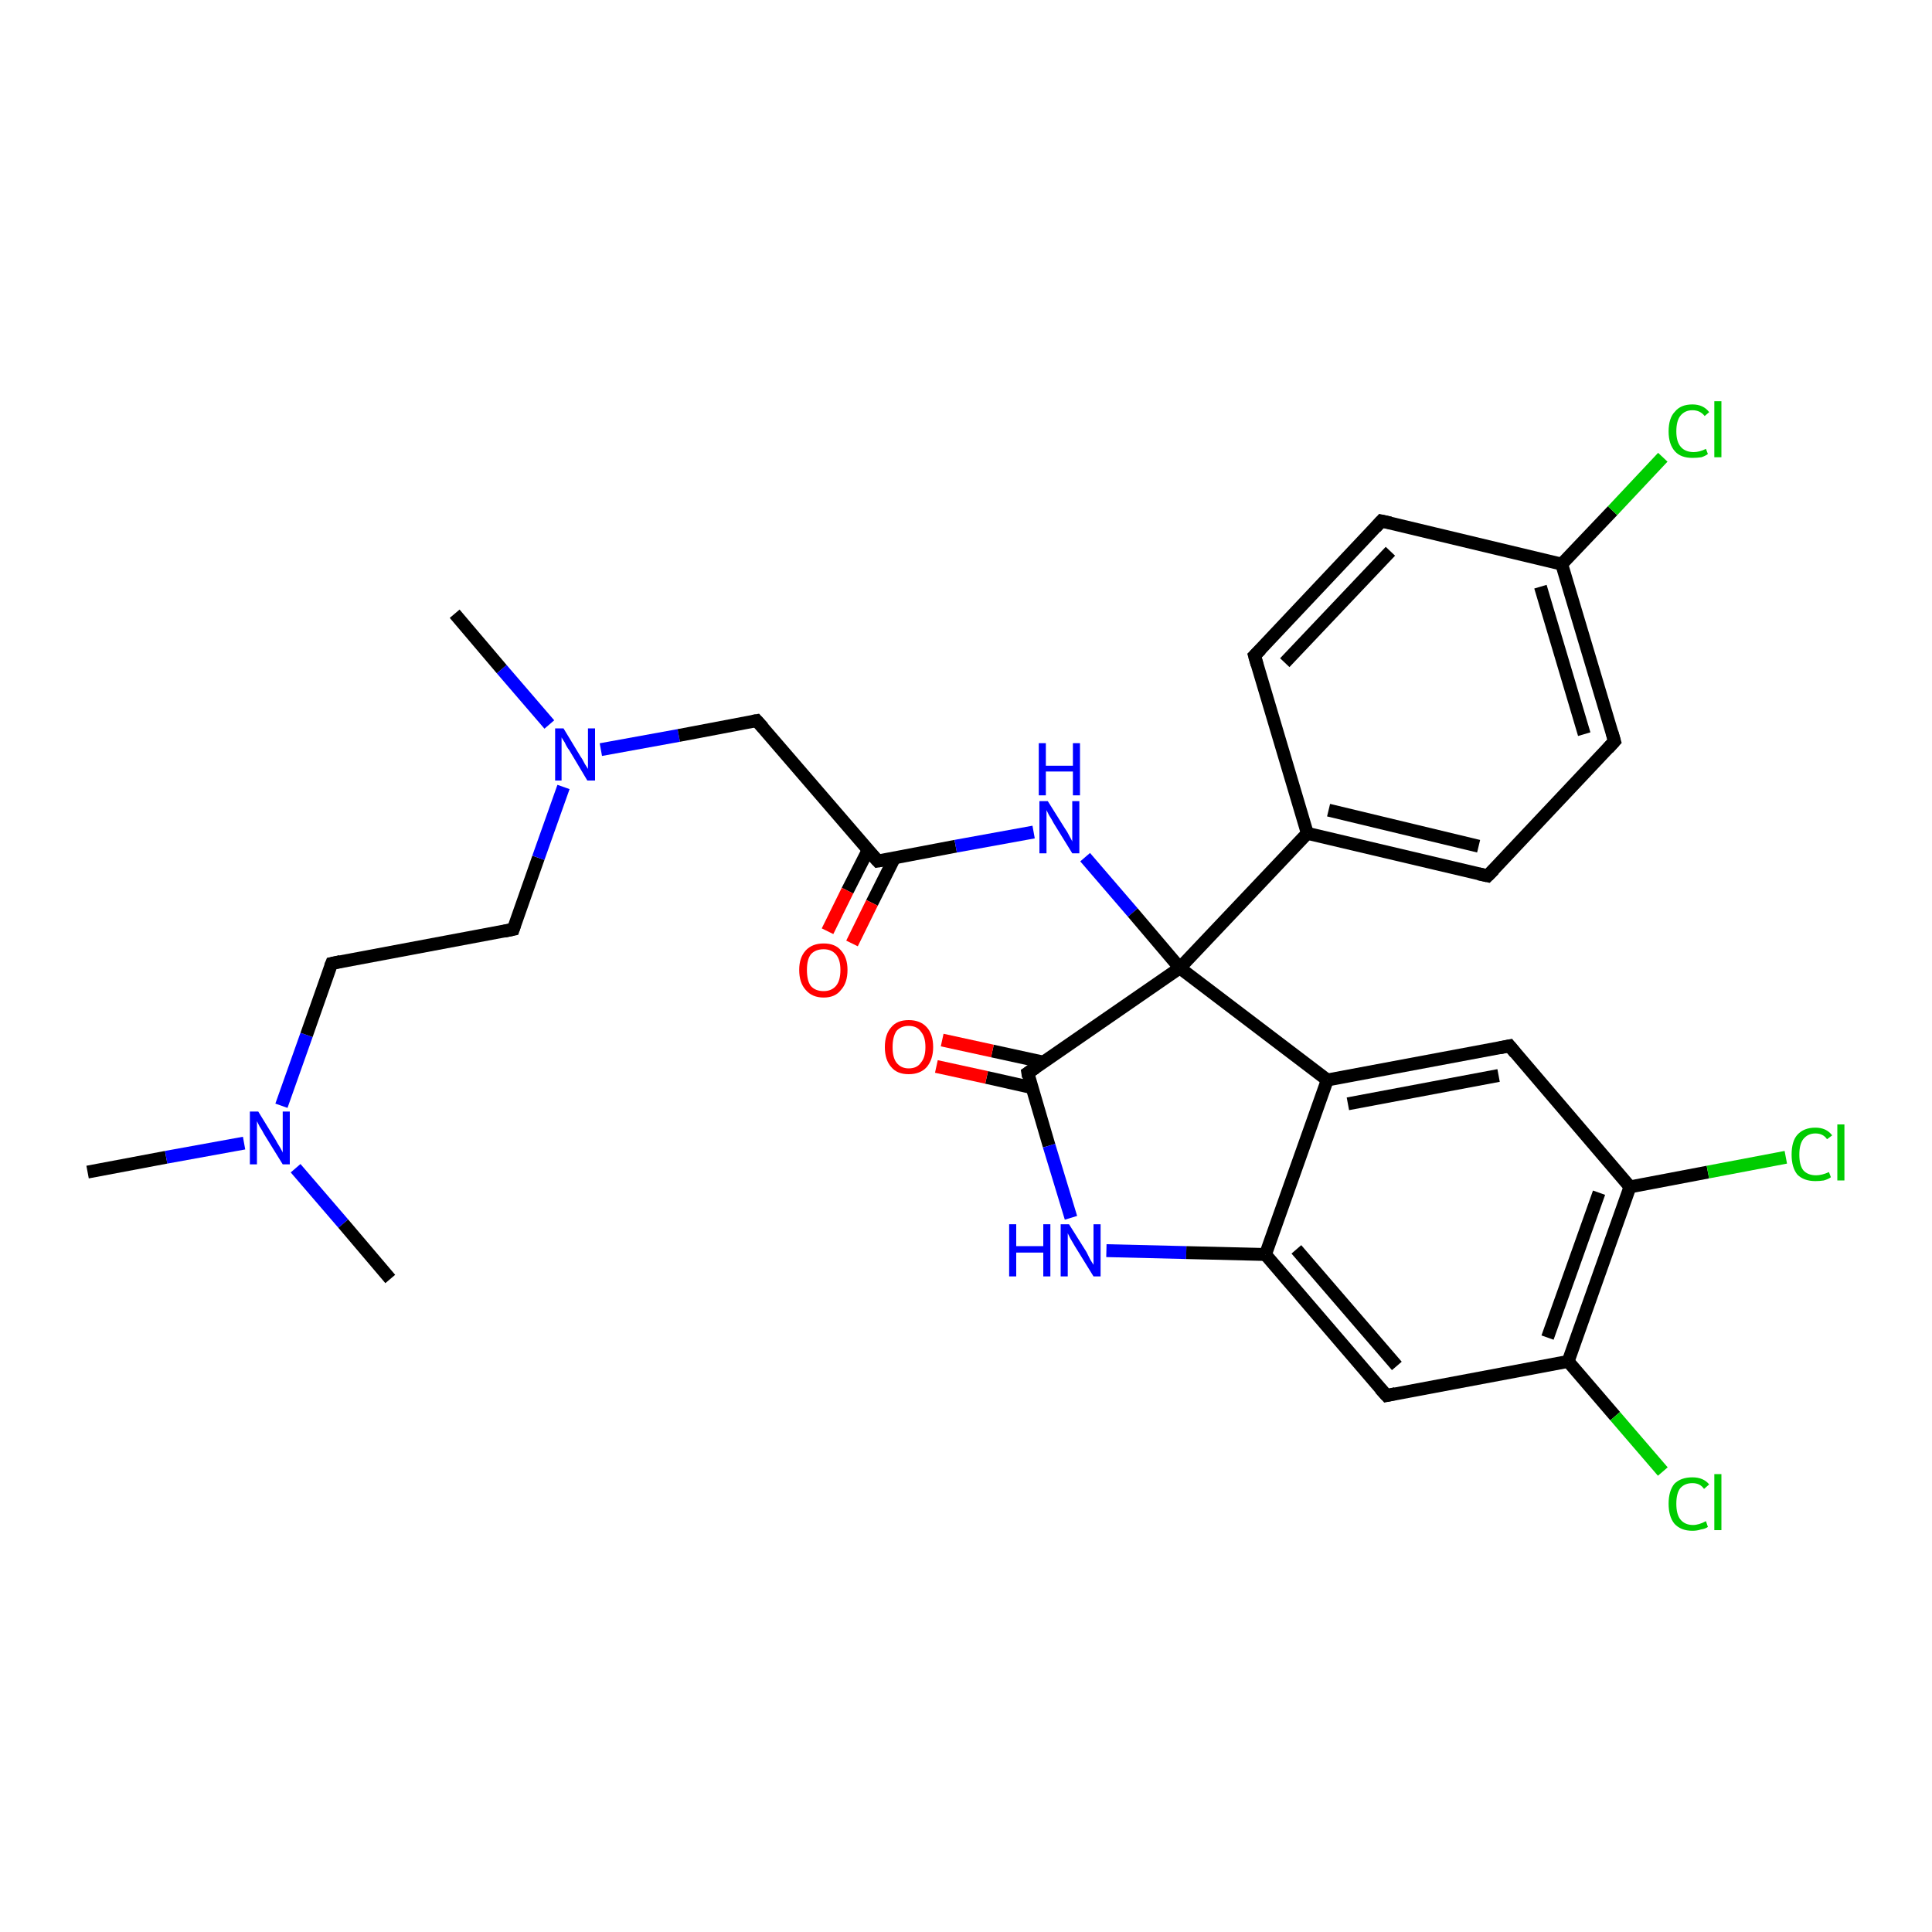<?xml version='1.0' encoding='iso-8859-1'?>
<svg version='1.1' baseProfile='full'
              xmlns='http://www.w3.org/2000/svg'
                      xmlns:rdkit='http://www.rdkit.org/xml'
                      xmlns:xlink='http://www.w3.org/1999/xlink'
                  xml:space='preserve'
width='300px' height='300px' viewBox='0 0 300 300'>
<!-- END OF HEADER -->
<rect style='opacity:1.0;fill:#FFFFFF;stroke:none' width='300.0' height='300.0' x='0.0' y='0.0'> </rect>
<path class='bond-0 atom-0 atom-1' d='M 13.6,182.0 L 25.8,179.7' style='fill:none;fill-rule:evenodd;stroke:#000000;stroke-width:2.0px;stroke-linecap:butt;stroke-linejoin:miter;stroke-opacity:1' />
<path class='bond-0 atom-0 atom-1' d='M 25.8,179.7 L 37.9,177.5' style='fill:none;fill-rule:evenodd;stroke:#0000FF;stroke-width:2.0px;stroke-linecap:butt;stroke-linejoin:miter;stroke-opacity:1' />
<path class='bond-1 atom-1 atom-2' d='M 45.9,181.4 L 53.3,190.0' style='fill:none;fill-rule:evenodd;stroke:#0000FF;stroke-width:2.0px;stroke-linecap:butt;stroke-linejoin:miter;stroke-opacity:1' />
<path class='bond-1 atom-1 atom-2' d='M 53.3,190.0 L 60.6,198.6' style='fill:none;fill-rule:evenodd;stroke:#000000;stroke-width:2.0px;stroke-linecap:butt;stroke-linejoin:miter;stroke-opacity:1' />
<path class='bond-2 atom-1 atom-3' d='M 43.7,171.7 L 47.6,160.7' style='fill:none;fill-rule:evenodd;stroke:#0000FF;stroke-width:2.0px;stroke-linecap:butt;stroke-linejoin:miter;stroke-opacity:1' />
<path class='bond-2 atom-1 atom-3' d='M 47.6,160.7 L 51.5,149.6' style='fill:none;fill-rule:evenodd;stroke:#000000;stroke-width:2.0px;stroke-linecap:butt;stroke-linejoin:miter;stroke-opacity:1' />
<path class='bond-3 atom-3 atom-4' d='M 51.5,149.6 L 79.7,144.3' style='fill:none;fill-rule:evenodd;stroke:#000000;stroke-width:2.0px;stroke-linecap:butt;stroke-linejoin:miter;stroke-opacity:1' />
<path class='bond-4 atom-4 atom-5' d='M 79.7,144.3 L 83.6,133.2' style='fill:none;fill-rule:evenodd;stroke:#000000;stroke-width:2.0px;stroke-linecap:butt;stroke-linejoin:miter;stroke-opacity:1' />
<path class='bond-4 atom-4 atom-5' d='M 83.6,133.2 L 87.5,122.2' style='fill:none;fill-rule:evenodd;stroke:#0000FF;stroke-width:2.0px;stroke-linecap:butt;stroke-linejoin:miter;stroke-opacity:1' />
<path class='bond-5 atom-5 atom-6' d='M 85.3,112.5 L 77.9,103.9' style='fill:none;fill-rule:evenodd;stroke:#0000FF;stroke-width:2.0px;stroke-linecap:butt;stroke-linejoin:miter;stroke-opacity:1' />
<path class='bond-5 atom-5 atom-6' d='M 77.9,103.9 L 70.6,95.3' style='fill:none;fill-rule:evenodd;stroke:#000000;stroke-width:2.0px;stroke-linecap:butt;stroke-linejoin:miter;stroke-opacity:1' />
<path class='bond-6 atom-5 atom-7' d='M 93.3,116.4 L 105.4,114.2' style='fill:none;fill-rule:evenodd;stroke:#0000FF;stroke-width:2.0px;stroke-linecap:butt;stroke-linejoin:miter;stroke-opacity:1' />
<path class='bond-6 atom-5 atom-7' d='M 105.4,114.2 L 117.5,111.9' style='fill:none;fill-rule:evenodd;stroke:#000000;stroke-width:2.0px;stroke-linecap:butt;stroke-linejoin:miter;stroke-opacity:1' />
<path class='bond-7 atom-7 atom-8' d='M 117.5,111.9 L 136.3,133.7' style='fill:none;fill-rule:evenodd;stroke:#000000;stroke-width:2.0px;stroke-linecap:butt;stroke-linejoin:miter;stroke-opacity:1' />
<path class='bond-8 atom-8 atom-9' d='M 134.8,132.0 L 131.6,138.3' style='fill:none;fill-rule:evenodd;stroke:#000000;stroke-width:2.0px;stroke-linecap:butt;stroke-linejoin:miter;stroke-opacity:1' />
<path class='bond-8 atom-8 atom-9' d='M 131.6,138.3 L 128.5,144.6' style='fill:none;fill-rule:evenodd;stroke:#FF0000;stroke-width:2.0px;stroke-linecap:butt;stroke-linejoin:miter;stroke-opacity:1' />
<path class='bond-8 atom-8 atom-9' d='M 138.9,133.2 L 135.4,140.2' style='fill:none;fill-rule:evenodd;stroke:#000000;stroke-width:2.0px;stroke-linecap:butt;stroke-linejoin:miter;stroke-opacity:1' />
<path class='bond-8 atom-8 atom-9' d='M 135.4,140.2 L 132.3,146.5' style='fill:none;fill-rule:evenodd;stroke:#FF0000;stroke-width:2.0px;stroke-linecap:butt;stroke-linejoin:miter;stroke-opacity:1' />
<path class='bond-9 atom-8 atom-10' d='M 136.3,133.7 L 148.4,131.4' style='fill:none;fill-rule:evenodd;stroke:#000000;stroke-width:2.0px;stroke-linecap:butt;stroke-linejoin:miter;stroke-opacity:1' />
<path class='bond-9 atom-8 atom-10' d='M 148.4,131.4 L 160.5,129.2' style='fill:none;fill-rule:evenodd;stroke:#0000FF;stroke-width:2.0px;stroke-linecap:butt;stroke-linejoin:miter;stroke-opacity:1' />
<path class='bond-10 atom-10 atom-11' d='M 168.5,133.1 L 175.9,141.7' style='fill:none;fill-rule:evenodd;stroke:#0000FF;stroke-width:2.0px;stroke-linecap:butt;stroke-linejoin:miter;stroke-opacity:1' />
<path class='bond-10 atom-10 atom-11' d='M 175.9,141.7 L 183.2,150.3' style='fill:none;fill-rule:evenodd;stroke:#000000;stroke-width:2.0px;stroke-linecap:butt;stroke-linejoin:miter;stroke-opacity:1' />
<path class='bond-11 atom-11 atom-12' d='M 183.2,150.3 L 159.6,166.6' style='fill:none;fill-rule:evenodd;stroke:#000000;stroke-width:2.0px;stroke-linecap:butt;stroke-linejoin:miter;stroke-opacity:1' />
<path class='bond-12 atom-12 atom-13' d='M 161.9,164.9 L 154.1,163.2' style='fill:none;fill-rule:evenodd;stroke:#000000;stroke-width:2.0px;stroke-linecap:butt;stroke-linejoin:miter;stroke-opacity:1' />
<path class='bond-12 atom-12 atom-13' d='M 154.1,163.2 L 146.3,161.5' style='fill:none;fill-rule:evenodd;stroke:#FF0000;stroke-width:2.0px;stroke-linecap:butt;stroke-linejoin:miter;stroke-opacity:1' />
<path class='bond-12 atom-12 atom-13' d='M 160.3,168.9 L 153.2,167.3' style='fill:none;fill-rule:evenodd;stroke:#000000;stroke-width:2.0px;stroke-linecap:butt;stroke-linejoin:miter;stroke-opacity:1' />
<path class='bond-12 atom-12 atom-13' d='M 153.2,167.3 L 145.4,165.6' style='fill:none;fill-rule:evenodd;stroke:#FF0000;stroke-width:2.0px;stroke-linecap:butt;stroke-linejoin:miter;stroke-opacity:1' />
<path class='bond-13 atom-12 atom-14' d='M 159.6,166.6 L 162.9,177.9' style='fill:none;fill-rule:evenodd;stroke:#000000;stroke-width:2.0px;stroke-linecap:butt;stroke-linejoin:miter;stroke-opacity:1' />
<path class='bond-13 atom-12 atom-14' d='M 162.9,177.9 L 166.3,189.1' style='fill:none;fill-rule:evenodd;stroke:#0000FF;stroke-width:2.0px;stroke-linecap:butt;stroke-linejoin:miter;stroke-opacity:1' />
<path class='bond-14 atom-14 atom-15' d='M 171.8,194.2 L 184.2,194.5' style='fill:none;fill-rule:evenodd;stroke:#0000FF;stroke-width:2.0px;stroke-linecap:butt;stroke-linejoin:miter;stroke-opacity:1' />
<path class='bond-14 atom-14 atom-15' d='M 184.2,194.5 L 196.5,194.8' style='fill:none;fill-rule:evenodd;stroke:#000000;stroke-width:2.0px;stroke-linecap:butt;stroke-linejoin:miter;stroke-opacity:1' />
<path class='bond-15 atom-15 atom-16' d='M 196.5,194.8 L 215.3,216.7' style='fill:none;fill-rule:evenodd;stroke:#000000;stroke-width:2.0px;stroke-linecap:butt;stroke-linejoin:miter;stroke-opacity:1' />
<path class='bond-15 atom-15 atom-16' d='M 201.3,194.0 L 216.9,212.1' style='fill:none;fill-rule:evenodd;stroke:#000000;stroke-width:2.0px;stroke-linecap:butt;stroke-linejoin:miter;stroke-opacity:1' />
<path class='bond-16 atom-16 atom-17' d='M 215.3,216.7 L 243.5,211.4' style='fill:none;fill-rule:evenodd;stroke:#000000;stroke-width:2.0px;stroke-linecap:butt;stroke-linejoin:miter;stroke-opacity:1' />
<path class='bond-17 atom-17 atom-18' d='M 243.5,211.4 L 250.8,219.9' style='fill:none;fill-rule:evenodd;stroke:#000000;stroke-width:2.0px;stroke-linecap:butt;stroke-linejoin:miter;stroke-opacity:1' />
<path class='bond-17 atom-17 atom-18' d='M 250.8,219.9 L 258.2,228.5' style='fill:none;fill-rule:evenodd;stroke:#00CC00;stroke-width:2.0px;stroke-linecap:butt;stroke-linejoin:miter;stroke-opacity:1' />
<path class='bond-18 atom-17 atom-19' d='M 243.5,211.4 L 253.1,184.3' style='fill:none;fill-rule:evenodd;stroke:#000000;stroke-width:2.0px;stroke-linecap:butt;stroke-linejoin:miter;stroke-opacity:1' />
<path class='bond-18 atom-17 atom-19' d='M 240.3,207.7 L 248.3,185.2' style='fill:none;fill-rule:evenodd;stroke:#000000;stroke-width:2.0px;stroke-linecap:butt;stroke-linejoin:miter;stroke-opacity:1' />
<path class='bond-19 atom-19 atom-20' d='M 253.1,184.3 L 265.2,182.0' style='fill:none;fill-rule:evenodd;stroke:#000000;stroke-width:2.0px;stroke-linecap:butt;stroke-linejoin:miter;stroke-opacity:1' />
<path class='bond-19 atom-19 atom-20' d='M 265.2,182.0 L 277.3,179.7' style='fill:none;fill-rule:evenodd;stroke:#00CC00;stroke-width:2.0px;stroke-linecap:butt;stroke-linejoin:miter;stroke-opacity:1' />
<path class='bond-20 atom-19 atom-21' d='M 253.1,184.3 L 234.4,162.4' style='fill:none;fill-rule:evenodd;stroke:#000000;stroke-width:2.0px;stroke-linecap:butt;stroke-linejoin:miter;stroke-opacity:1' />
<path class='bond-21 atom-21 atom-22' d='M 234.4,162.4 L 206.1,167.7' style='fill:none;fill-rule:evenodd;stroke:#000000;stroke-width:2.0px;stroke-linecap:butt;stroke-linejoin:miter;stroke-opacity:1' />
<path class='bond-21 atom-21 atom-22' d='M 232.7,167.0 L 209.3,171.4' style='fill:none;fill-rule:evenodd;stroke:#000000;stroke-width:2.0px;stroke-linecap:butt;stroke-linejoin:miter;stroke-opacity:1' />
<path class='bond-22 atom-11 atom-23' d='M 183.2,150.3 L 203.0,129.4' style='fill:none;fill-rule:evenodd;stroke:#000000;stroke-width:2.0px;stroke-linecap:butt;stroke-linejoin:miter;stroke-opacity:1' />
<path class='bond-23 atom-23 atom-24' d='M 203.0,129.4 L 231.0,136.0' style='fill:none;fill-rule:evenodd;stroke:#000000;stroke-width:2.0px;stroke-linecap:butt;stroke-linejoin:miter;stroke-opacity:1' />
<path class='bond-23 atom-23 atom-24' d='M 206.3,125.8 L 229.6,131.4' style='fill:none;fill-rule:evenodd;stroke:#000000;stroke-width:2.0px;stroke-linecap:butt;stroke-linejoin:miter;stroke-opacity:1' />
<path class='bond-24 atom-24 atom-25' d='M 231.0,136.0 L 250.7,115.1' style='fill:none;fill-rule:evenodd;stroke:#000000;stroke-width:2.0px;stroke-linecap:butt;stroke-linejoin:miter;stroke-opacity:1' />
<path class='bond-25 atom-25 atom-26' d='M 250.7,115.1 L 242.5,87.6' style='fill:none;fill-rule:evenodd;stroke:#000000;stroke-width:2.0px;stroke-linecap:butt;stroke-linejoin:miter;stroke-opacity:1' />
<path class='bond-25 atom-25 atom-26' d='M 246.0,114.0 L 239.2,91.1' style='fill:none;fill-rule:evenodd;stroke:#000000;stroke-width:2.0px;stroke-linecap:butt;stroke-linejoin:miter;stroke-opacity:1' />
<path class='bond-26 atom-26 atom-27' d='M 242.5,87.6 L 250.4,79.3' style='fill:none;fill-rule:evenodd;stroke:#000000;stroke-width:2.0px;stroke-linecap:butt;stroke-linejoin:miter;stroke-opacity:1' />
<path class='bond-26 atom-26 atom-27' d='M 250.4,79.3 L 258.2,71.0' style='fill:none;fill-rule:evenodd;stroke:#00CC00;stroke-width:2.0px;stroke-linecap:butt;stroke-linejoin:miter;stroke-opacity:1' />
<path class='bond-27 atom-26 atom-28' d='M 242.5,87.6 L 214.5,80.9' style='fill:none;fill-rule:evenodd;stroke:#000000;stroke-width:2.0px;stroke-linecap:butt;stroke-linejoin:miter;stroke-opacity:1' />
<path class='bond-28 atom-28 atom-29' d='M 214.5,80.9 L 194.8,101.8' style='fill:none;fill-rule:evenodd;stroke:#000000;stroke-width:2.0px;stroke-linecap:butt;stroke-linejoin:miter;stroke-opacity:1' />
<path class='bond-28 atom-28 atom-29' d='M 215.9,85.6 L 199.5,102.9' style='fill:none;fill-rule:evenodd;stroke:#000000;stroke-width:2.0px;stroke-linecap:butt;stroke-linejoin:miter;stroke-opacity:1' />
<path class='bond-29 atom-22 atom-11' d='M 206.1,167.7 L 183.2,150.3' style='fill:none;fill-rule:evenodd;stroke:#000000;stroke-width:2.0px;stroke-linecap:butt;stroke-linejoin:miter;stroke-opacity:1' />
<path class='bond-30 atom-29 atom-23' d='M 194.8,101.8 L 203.0,129.4' style='fill:none;fill-rule:evenodd;stroke:#000000;stroke-width:2.0px;stroke-linecap:butt;stroke-linejoin:miter;stroke-opacity:1' />
<path class='bond-31 atom-22 atom-15' d='M 206.1,167.7 L 196.5,194.8' style='fill:none;fill-rule:evenodd;stroke:#000000;stroke-width:2.0px;stroke-linecap:butt;stroke-linejoin:miter;stroke-opacity:1' />
<path d='M 51.3,150.1 L 51.5,149.6 L 52.9,149.3' style='fill:none;stroke:#000000;stroke-width:2.0px;stroke-linecap:butt;stroke-linejoin:miter;stroke-opacity:1;' />
<path d='M 78.3,144.6 L 79.7,144.3 L 79.9,143.7' style='fill:none;stroke:#000000;stroke-width:2.0px;stroke-linecap:butt;stroke-linejoin:miter;stroke-opacity:1;' />
<path d='M 116.9,112.0 L 117.5,111.9 L 118.5,113.0' style='fill:none;stroke:#000000;stroke-width:2.0px;stroke-linecap:butt;stroke-linejoin:miter;stroke-opacity:1;' />
<path d='M 135.3,132.6 L 136.3,133.7 L 136.9,133.6' style='fill:none;stroke:#000000;stroke-width:2.0px;stroke-linecap:butt;stroke-linejoin:miter;stroke-opacity:1;' />
<path d='M 160.8,165.8 L 159.6,166.6 L 159.7,167.2' style='fill:none;stroke:#000000;stroke-width:2.0px;stroke-linecap:butt;stroke-linejoin:miter;stroke-opacity:1;' />
<path d='M 214.3,215.6 L 215.3,216.7 L 216.7,216.4' style='fill:none;stroke:#000000;stroke-width:2.0px;stroke-linecap:butt;stroke-linejoin:miter;stroke-opacity:1;' />
<path d='M 235.3,163.5 L 234.4,162.4 L 232.9,162.7' style='fill:none;stroke:#000000;stroke-width:2.0px;stroke-linecap:butt;stroke-linejoin:miter;stroke-opacity:1;' />
<path d='M 229.6,135.7 L 231.0,136.0 L 232.0,135.0' style='fill:none;stroke:#000000;stroke-width:2.0px;stroke-linecap:butt;stroke-linejoin:miter;stroke-opacity:1;' />
<path d='M 249.7,116.2 L 250.7,115.1 L 250.3,113.7' style='fill:none;stroke:#000000;stroke-width:2.0px;stroke-linecap:butt;stroke-linejoin:miter;stroke-opacity:1;' />
<path d='M 215.9,81.2 L 214.5,80.9 L 213.6,81.9' style='fill:none;stroke:#000000;stroke-width:2.0px;stroke-linecap:butt;stroke-linejoin:miter;stroke-opacity:1;' />
<path d='M 195.8,100.8 L 194.8,101.8 L 195.2,103.2' style='fill:none;stroke:#000000;stroke-width:2.0px;stroke-linecap:butt;stroke-linejoin:miter;stroke-opacity:1;' />
<path class='atom-1' d='M 40.1 172.6
L 42.8 177.0
Q 43.0 177.4, 43.5 178.2
Q 43.9 178.9, 43.9 179.0
L 43.9 172.6
L 45.0 172.6
L 45.0 180.8
L 43.9 180.8
L 41.0 176.1
Q 40.7 175.5, 40.3 174.9
Q 40.0 174.3, 39.9 174.1
L 39.9 180.8
L 38.8 180.8
L 38.8 172.6
L 40.1 172.6
' fill='#0000FF'/>
<path class='atom-5' d='M 87.5 113.1
L 90.1 117.4
Q 90.4 117.8, 90.8 118.6
Q 91.3 119.4, 91.3 119.4
L 91.3 113.1
L 92.4 113.1
L 92.4 121.2
L 91.2 121.2
L 88.4 116.5
Q 88.0 116.0, 87.7 115.3
Q 87.3 114.7, 87.2 114.5
L 87.2 121.2
L 86.2 121.2
L 86.2 113.1
L 87.5 113.1
' fill='#0000FF'/>
<path class='atom-9' d='M 124.1 150.6
Q 124.1 148.7, 125.1 147.6
Q 126.1 146.5, 127.9 146.5
Q 129.7 146.5, 130.6 147.6
Q 131.6 148.7, 131.6 150.6
Q 131.6 152.6, 130.6 153.7
Q 129.7 154.9, 127.9 154.9
Q 126.1 154.9, 125.1 153.7
Q 124.1 152.6, 124.1 150.6
M 127.9 153.9
Q 129.1 153.9, 129.8 153.1
Q 130.5 152.3, 130.5 150.6
Q 130.5 149.0, 129.8 148.2
Q 129.1 147.4, 127.9 147.4
Q 126.6 147.4, 125.9 148.2
Q 125.3 149.0, 125.3 150.6
Q 125.3 152.3, 125.9 153.1
Q 126.6 153.9, 127.9 153.9
' fill='#FF0000'/>
<path class='atom-10' d='M 162.7 124.4
L 165.4 128.7
Q 165.7 129.1, 166.1 129.9
Q 166.5 130.6, 166.5 130.7
L 166.5 124.4
L 167.6 124.4
L 167.6 132.5
L 166.5 132.5
L 163.6 127.8
Q 163.3 127.2, 162.9 126.6
Q 162.6 126.0, 162.5 125.8
L 162.5 132.5
L 161.4 132.5
L 161.4 124.4
L 162.7 124.4
' fill='#0000FF'/>
<path class='atom-10' d='M 161.3 115.4
L 162.4 115.4
L 162.4 118.9
L 166.6 118.9
L 166.6 115.4
L 167.7 115.4
L 167.7 123.5
L 166.6 123.5
L 166.6 119.8
L 162.4 119.8
L 162.4 123.5
L 161.3 123.5
L 161.3 115.4
' fill='#0000FF'/>
<path class='atom-13' d='M 137.4 162.6
Q 137.4 160.6, 138.4 159.5
Q 139.3 158.4, 141.1 158.4
Q 142.9 158.4, 143.9 159.5
Q 144.9 160.6, 144.9 162.6
Q 144.9 164.5, 143.9 165.7
Q 142.9 166.8, 141.1 166.8
Q 139.3 166.8, 138.4 165.7
Q 137.4 164.6, 137.4 162.6
M 141.1 165.9
Q 142.4 165.9, 143.0 165.0
Q 143.7 164.2, 143.7 162.6
Q 143.7 161.0, 143.0 160.2
Q 142.4 159.3, 141.1 159.3
Q 139.9 159.3, 139.2 160.1
Q 138.6 161.0, 138.6 162.6
Q 138.6 164.2, 139.2 165.0
Q 139.9 165.9, 141.1 165.9
' fill='#FF0000'/>
<path class='atom-14' d='M 156.7 190.1
L 157.8 190.1
L 157.8 193.5
L 162.0 193.5
L 162.0 190.1
L 163.1 190.1
L 163.1 198.2
L 162.0 198.2
L 162.0 194.5
L 157.8 194.5
L 157.8 198.2
L 156.7 198.2
L 156.7 190.1
' fill='#0000FF'/>
<path class='atom-14' d='M 166.0 190.1
L 168.7 194.4
Q 168.9 194.8, 169.3 195.6
Q 169.8 196.4, 169.8 196.4
L 169.8 190.1
L 170.9 190.1
L 170.9 198.2
L 169.8 198.2
L 166.9 193.5
Q 166.6 193.0, 166.2 192.3
Q 165.9 191.7, 165.8 191.5
L 165.8 198.2
L 164.7 198.2
L 164.7 190.1
L 166.0 190.1
' fill='#0000FF'/>
<path class='atom-18' d='M 259.1 233.5
Q 259.1 231.5, 260.0 230.4
Q 261.0 229.4, 262.8 229.4
Q 264.5 229.4, 265.4 230.5
L 264.6 231.2
Q 264.0 230.3, 262.8 230.3
Q 261.6 230.3, 260.9 231.1
Q 260.3 231.9, 260.3 233.5
Q 260.3 235.1, 260.9 235.9
Q 261.6 236.8, 262.9 236.8
Q 263.8 236.8, 264.9 236.2
L 265.2 237.1
Q 264.8 237.4, 264.1 237.5
Q 263.5 237.7, 262.8 237.7
Q 261.0 237.7, 260.0 236.6
Q 259.1 235.5, 259.1 233.5
' fill='#00CC00'/>
<path class='atom-18' d='M 266.2 228.9
L 267.3 228.9
L 267.3 237.6
L 266.2 237.6
L 266.2 228.9
' fill='#00CC00'/>
<path class='atom-20' d='M 278.2 179.3
Q 278.2 177.2, 279.1 176.2
Q 280.1 175.1, 281.9 175.1
Q 283.6 175.1, 284.5 176.3
L 283.7 176.9
Q 283.1 176.0, 281.9 176.0
Q 280.7 176.0, 280.0 176.9
Q 279.4 177.7, 279.4 179.3
Q 279.4 180.9, 280.0 181.7
Q 280.7 182.5, 282.0 182.5
Q 282.9 182.5, 284.0 182.0
L 284.3 182.8
Q 283.9 183.1, 283.2 183.3
Q 282.6 183.4, 281.9 183.4
Q 280.1 183.4, 279.1 182.4
Q 278.2 181.3, 278.2 179.3
' fill='#00CC00'/>
<path class='atom-20' d='M 285.3 174.6
L 286.4 174.6
L 286.4 183.3
L 285.3 183.3
L 285.3 174.6
' fill='#00CC00'/>
<path class='atom-27' d='M 259.1 67.0
Q 259.1 64.9, 260.1 63.9
Q 261.0 62.8, 262.8 62.8
Q 264.5 62.8, 265.4 64.0
L 264.7 64.6
Q 264.0 63.7, 262.8 63.7
Q 261.6 63.7, 260.9 64.6
Q 260.3 65.4, 260.3 67.0
Q 260.3 68.6, 261.0 69.4
Q 261.7 70.2, 263.0 70.2
Q 263.9 70.2, 264.9 69.7
L 265.2 70.5
Q 264.8 70.8, 264.2 71.0
Q 263.5 71.1, 262.8 71.1
Q 261.0 71.1, 260.1 70.1
Q 259.1 69.0, 259.1 67.0
' fill='#00CC00'/>
<path class='atom-27' d='M 266.2 62.3
L 267.3 62.3
L 267.3 71.0
L 266.2 71.0
L 266.2 62.3
' fill='#00CC00'/>
</svg>
